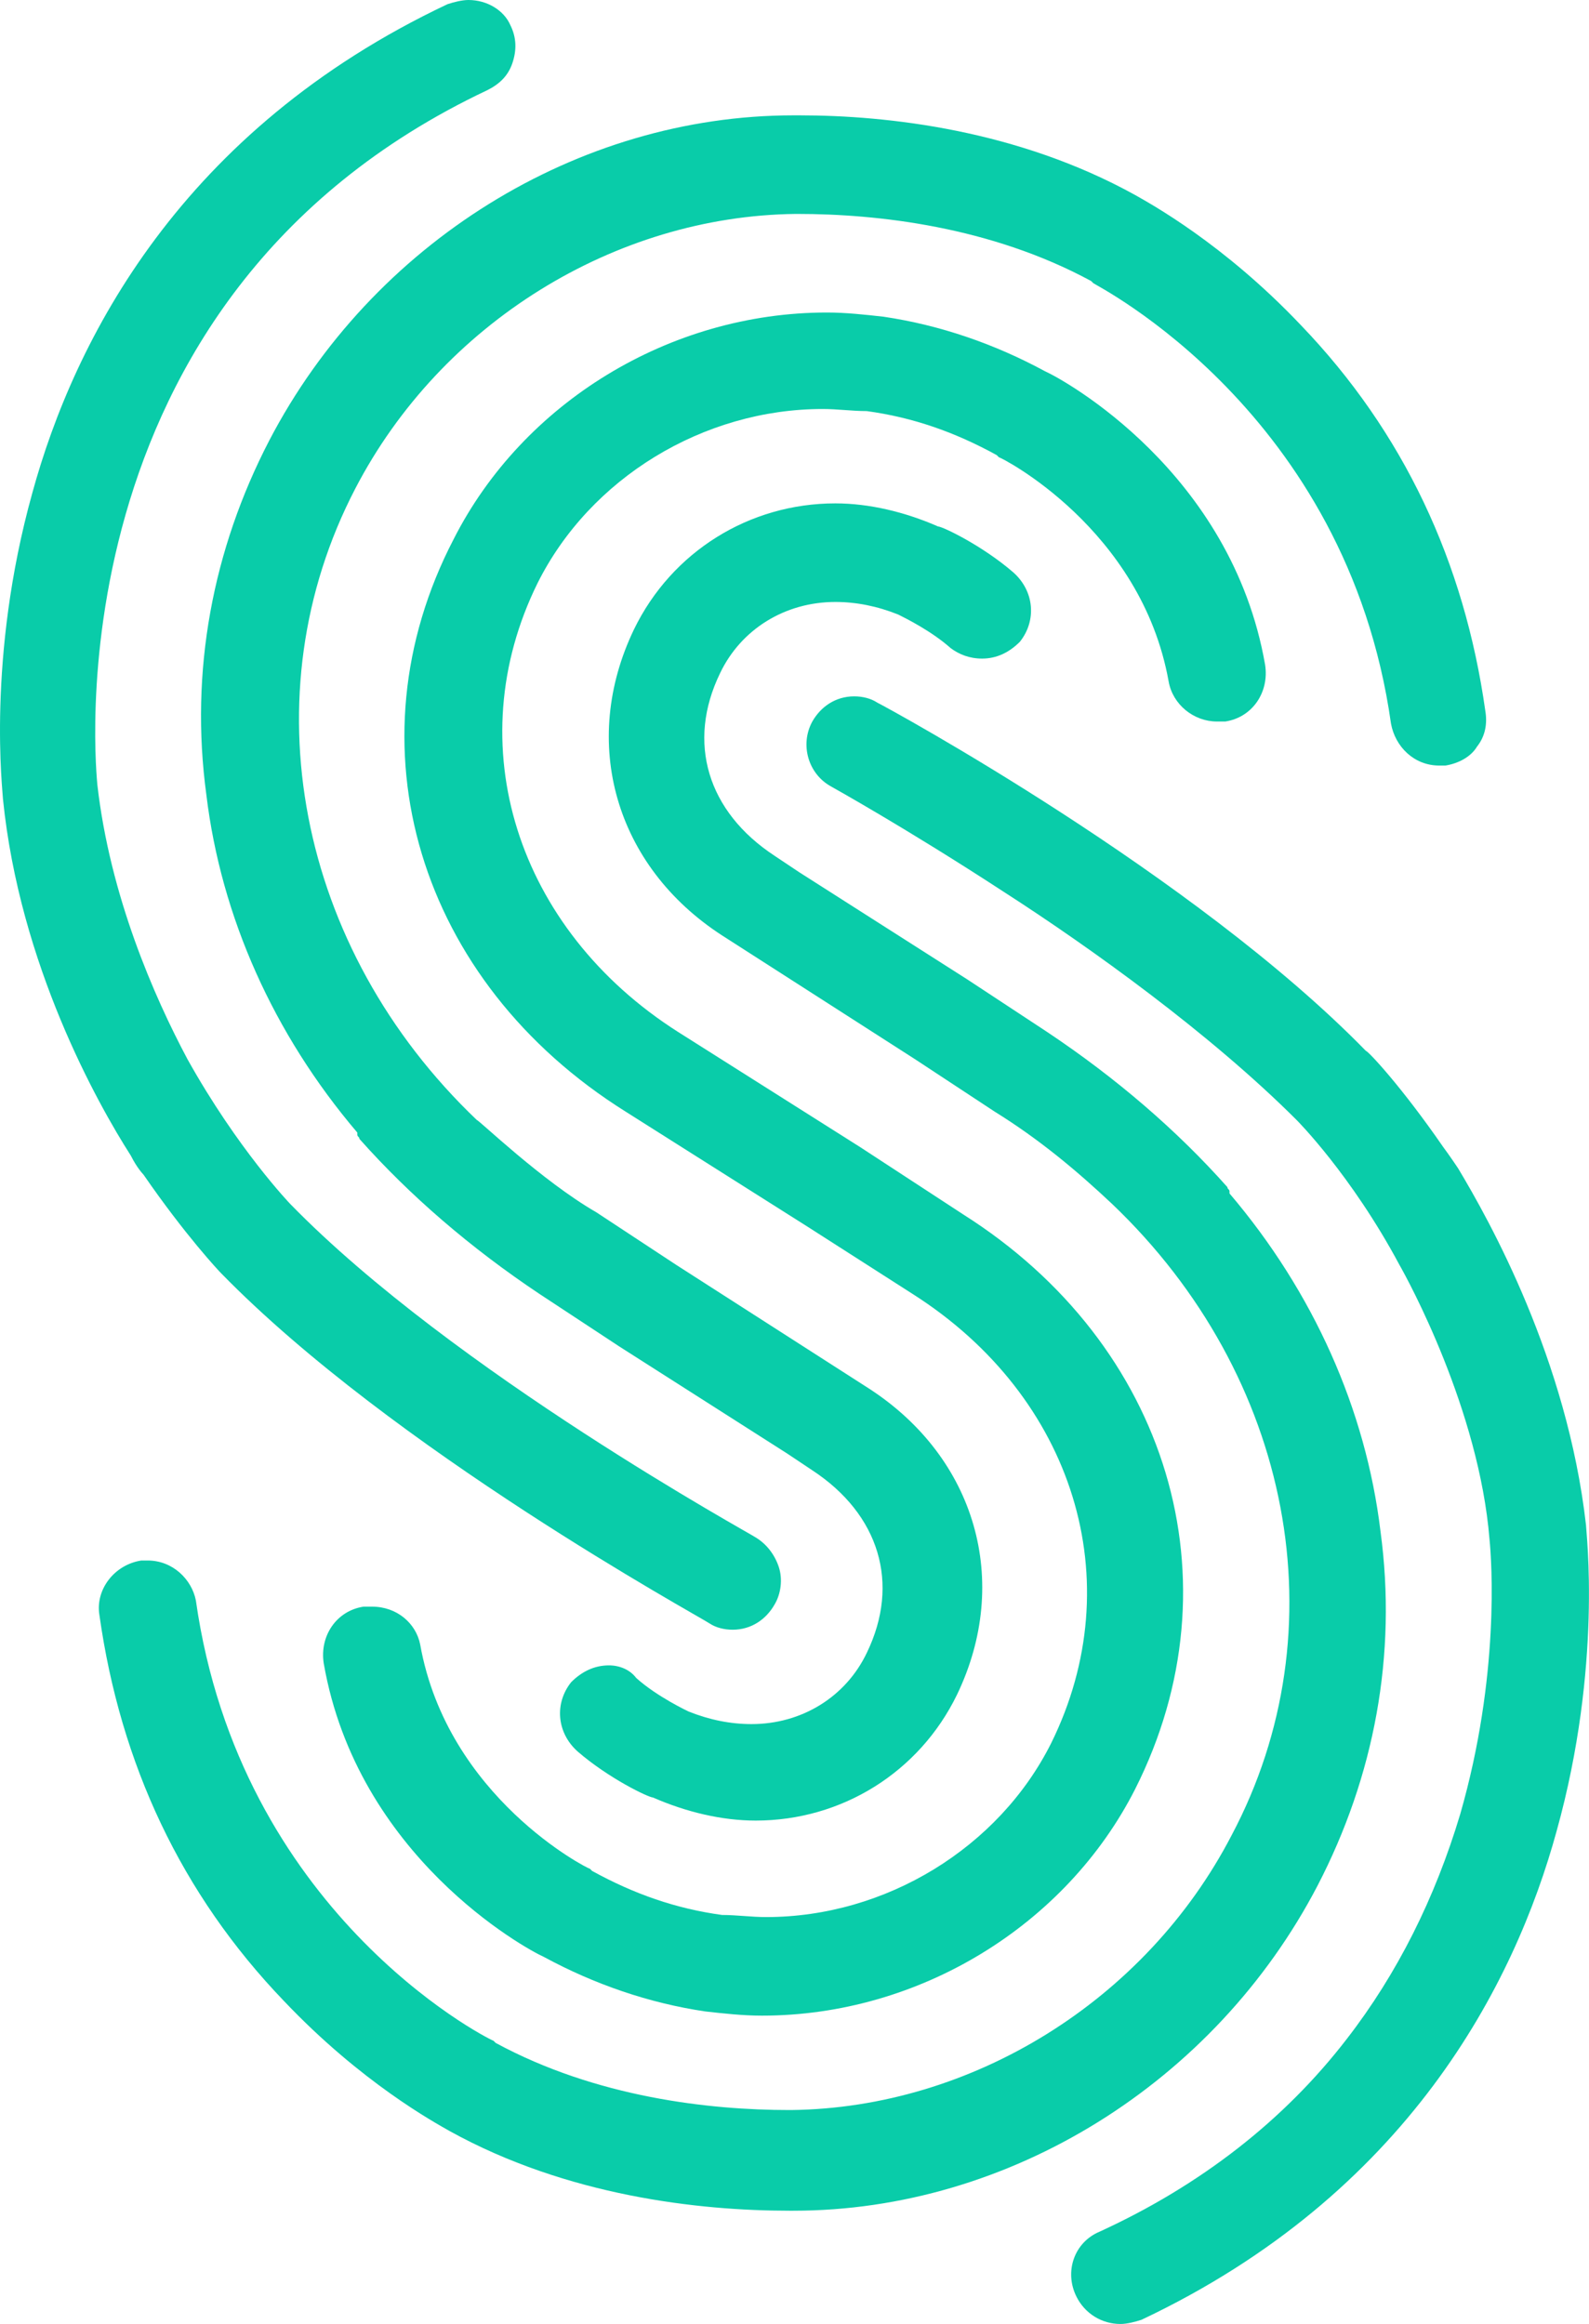 <svg width="342" height="500" viewBox="0 0 342 500" fill="none" xmlns="http://www.w3.org/2000/svg">
<path d="M80.053 345.666C79.602 345.666 78.7 345.666 78.248 345.666C72.382 346.569 68.772 351.984 69.674 357.851C76.894 399.367 112.996 419.223 117.057 421.028C127.888 426.894 139.62 430.956 151.805 432.76C155.865 433.212 159.927 433.663 163.989 433.663C197.833 433.663 229.422 414.258 244.314 384.926C266.877 340.251 251.533 289.258 207.31 261.281L185.197 246.84L145.938 222.02C111.19 199.908 98.555 160.198 115.703 125.45C126.985 102.887 151.353 87.995 177.075 87.995C180.234 87.995 183.393 88.446 186.552 88.446C196.48 89.8 205.505 92.959 214.53 97.922L214.981 98.374C215.432 98.374 245.667 113.717 251.533 146.659C252.436 151.623 256.948 155.233 261.913 155.233C262.364 155.233 263.266 155.233 263.718 155.233C269.584 154.331 273.194 148.915 272.292 143.049C265.072 101.533 228.971 81.677 224.909 79.872C214.079 74.006 202.346 69.944 190.162 68.139C186.1 67.688 182.039 67.237 177.978 67.237C144.133 67.237 112.545 86.641 97.653 115.973C74.638 160.198 89.981 211.19 134.656 239.168L173.916 263.988L196.48 278.428C231.227 300.54 243.411 340.251 226.263 374.998C214.981 397.562 190.613 412.454 164.891 412.454C161.732 412.454 158.573 412.002 155.414 412.002C145.487 410.649 136.462 407.49 127.436 402.526L126.985 402.074C126.533 402.074 96.299 386.732 90.432 353.79C89.53 349.277 85.469 345.666 80.053 345.666Z" fill="#09CCA9"/>
<path d="M131.061 358.301C127.902 358.301 125.195 359.655 122.938 361.912C119.328 366.424 119.78 372.742 124.292 376.803C131.061 382.67 139.635 386.731 140.538 386.731C147.757 389.889 155.43 391.695 162.649 391.695C181.151 391.695 197.848 381.316 205.971 364.619C217.704 340.251 210.032 313.626 187.018 298.735L145.501 272.11L128.354 260.829C116.621 254.059 103.082 240.972 102.631 240.972C63.823 203.969 53.444 149.366 76.458 105.142C94.96 69.493 132.414 46.478 171.223 46.027H171.674C188.822 46.027 213.191 48.734 234.852 60.467L235.303 60.919C235.754 61.37 289.906 88.446 299.382 155.684C300.285 160.647 304.347 164.709 309.762 164.709C310.213 164.709 310.664 164.709 311.115 164.709C313.822 164.258 316.531 162.905 317.884 160.647C319.689 158.391 320.14 155.684 319.689 152.976C315.177 120.937 302.09 92.958 279.978 69.944C263.281 52.344 247.487 43.77 244.328 41.965C219.057 27.976 191.079 24.817 172.126 24.817C171.674 24.817 171.223 24.817 170.772 24.817C124.292 24.817 80.068 52.344 57.956 94.763C45.772 118.229 40.808 144.403 44.418 171.027C47.577 197.2 58.859 222.471 76.909 243.68V244.131C76.909 244.583 77.361 244.583 77.361 245.034C88.191 257.218 101.278 268.5 116.169 278.428L133.317 289.709L169.418 312.723L174.833 316.334C189.274 325.811 193.787 340.702 186.566 355.594C182.054 365.071 172.577 370.937 161.747 370.937C157.234 370.937 152.722 370.034 148.209 368.23C148.209 368.23 141.44 365.071 136.927 361.009C135.573 359.204 133.317 358.301 131.061 358.301Z" fill="#09CCA9"/>
<path d="M100.821 0C99.467 0 97.662 0.451 96.308 0.903C38.998 27.978 15.983 73.105 6.958 106.047C-2.97 141.696 0.64 170.578 0.64 171.931C4.25 207.581 20.947 237.365 28.167 248.647C29.521 251.354 30.875 252.708 30.875 252.708C39.9 265.795 47.12 273.466 47.572 273.917C84.575 311.823 150.008 347.473 152.716 349.279C154.07 350.18 155.875 350.632 157.68 350.632C161.741 350.632 164.9 348.376 166.705 345.217C168.059 342.961 168.51 339.802 167.607 337.094C166.705 334.387 164.9 332.13 162.644 330.777C162.192 330.325 97.662 295.127 62.463 259.026C62.463 259.026 51.182 247.293 40.351 227.888C33.131 214.35 23.654 192.689 20.947 168.772C20.947 167.871 9.214 64.531 104.882 19.404C107.589 18.05 109.395 16.245 110.297 13.538C111.2 10.83 111.2 8.123 109.846 5.415C108.492 2.256 104.882 0 100.821 0Z" fill="#09CCA9"/>
<path d="M31.775 335.739C31.324 335.739 30.873 335.739 30.422 335.739C24.555 336.642 20.494 342.057 21.396 347.472C25.909 379.512 38.996 407.49 61.108 430.505C77.804 448.104 93.598 456.678 96.757 458.483C122.028 472.472 150.458 475.631 169.862 475.631H170.313H170.764C217.245 475.631 261.469 448.104 283.58 405.686C295.764 382.22 300.729 356.046 297.119 329.422C293.96 303.249 282.678 277.978 264.628 256.769V256.317C264.628 255.866 264.176 255.866 264.176 255.414C253.346 243.23 240.259 231.949 225.368 222.021L208.22 210.739L172.119 187.725L166.704 184.115C152.263 174.638 147.75 159.746 154.971 144.855C159.483 135.378 168.96 129.512 179.79 129.512C184.303 129.512 188.815 130.414 193.328 132.219C195.133 133.122 200.548 135.829 204.609 139.44C206.414 140.794 208.671 141.696 211.379 141.696C214.538 141.696 217.245 140.343 219.501 138.086C223.111 133.573 222.66 127.255 218.147 123.194C211.379 117.327 202.805 113.267 201.902 113.267C194.681 110.108 187.01 108.302 179.79 108.302C161.288 108.302 144.591 118.682 136.469 135.378C124.736 159.746 132.407 186.371 155.422 201.263L196.938 227.887L214.086 239.169C223.563 245.036 231.685 251.804 239.356 259.025C278.165 296.028 288.545 350.631 265.079 394.855C246.577 430.505 209.122 453.52 170.313 453.97H169.862C152.714 453.97 128.346 451.263 106.685 439.53L106.234 439.079C103.978 438.177 51.631 411.101 42.154 344.313C41.252 339.801 37.191 335.739 31.775 335.739Z" fill="#09CCA9"/>
<path d="M183.858 149.82C179.797 149.82 176.638 152.076 174.833 155.235C172.125 160.198 173.931 166.516 178.895 169.223C178.895 169.223 195.14 178.249 215.898 191.787C234.851 203.97 260.573 222.473 279.075 240.975C279.075 240.975 290.808 252.707 301.187 272.112C302.992 275.271 318.335 303.249 320.591 331.228C321.042 335.74 322.848 360.56 314.273 390.343C308.858 408.394 300.736 424.639 289.906 438.628C276.367 456.228 258.317 470.217 236.656 480.145C231.241 482.401 228.985 488.719 231.692 494.134C233.498 497.744 237.107 500 241.169 500C242.523 500 244.328 499.549 245.681 499.097C302.992 472.021 326.006 426.896 335.031 393.953C344.959 358.304 341.349 329.422 341.349 328.069C337.288 292.419 320.591 262.635 313.823 251.354C312.017 248.646 310.664 246.841 310.664 246.841C301.639 233.754 294.418 226.083 293.967 226.083C256.963 188.177 191.53 152.527 188.823 151.173C187.468 150.27 185.664 149.82 183.858 149.82Z" fill="#09CCA9"/>
</svg>

